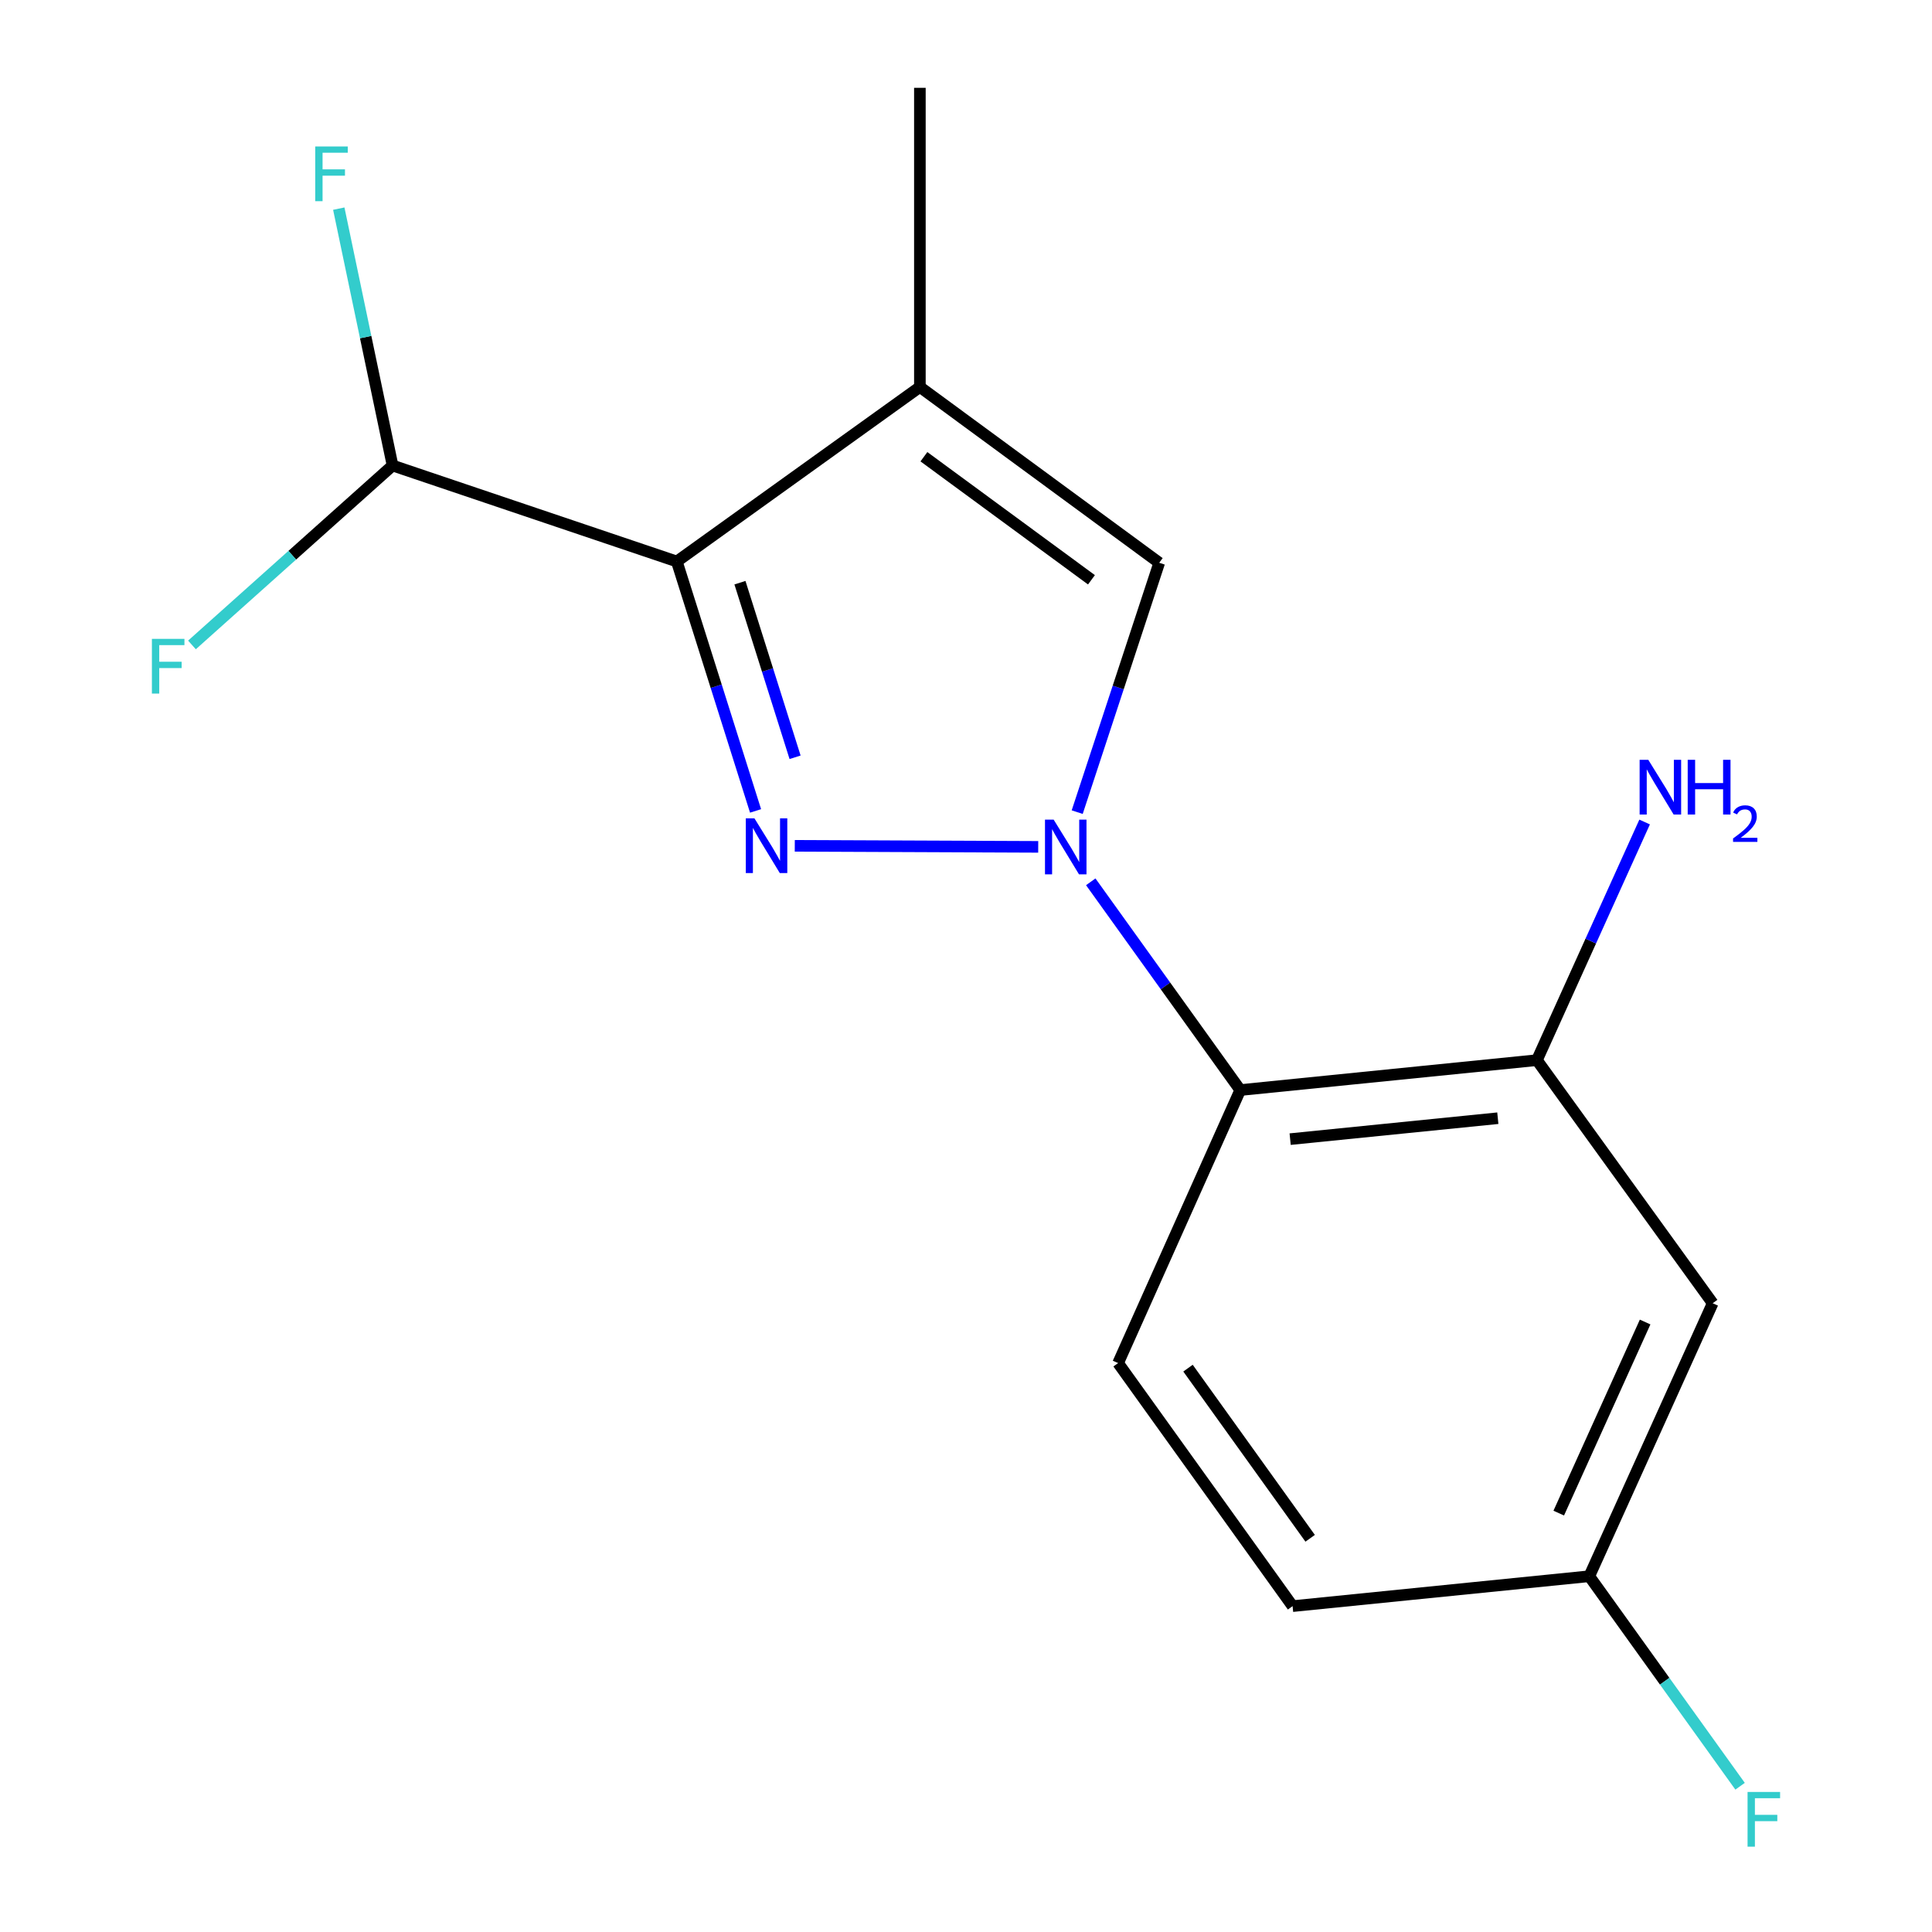 <?xml version='1.0' encoding='iso-8859-1'?>
<svg version='1.1' baseProfile='full'
              xmlns='http://www.w3.org/2000/svg'
                      xmlns:rdkit='http://www.rdkit.org/xml'
                      xmlns:xlink='http://www.w3.org/1999/xlink'
                  xml:space='preserve'
width='1000px' height='1000px' viewBox='0 0 1000 1000'>
<!-- END OF HEADER -->
<rect style='opacity:1.0;fill:#FFFFFF;stroke:none' width='1000' height='1000' x='0' y='0'> </rect>
<path class='bond-0' d='M 411.376,437.806 L 537.379,438.335' style='fill:none;fill-rule:evenodd;stroke:#0000FF;stroke-width:6px;stroke-linecap:butt;stroke-linejoin:miter;stroke-opacity:1' />
<path class='bond-1' d='M 391.076,419.728 L 370.693,355.176' style='fill:none;fill-rule:evenodd;stroke:#0000FF;stroke-width:6px;stroke-linecap:butt;stroke-linejoin:miter;stroke-opacity:1' />
<path class='bond-1' d='M 370.693,355.176 L 350.31,290.624' style='fill:none;fill-rule:evenodd;stroke:#000000;stroke-width:6px;stroke-linecap:butt;stroke-linejoin:miter;stroke-opacity:1' />
<path class='bond-1' d='M 411.532,391.972 L 397.263,346.786' style='fill:none;fill-rule:evenodd;stroke:#0000FF;stroke-width:6px;stroke-linecap:butt;stroke-linejoin:miter;stroke-opacity:1' />
<path class='bond-1' d='M 397.263,346.786 L 382.995,301.6' style='fill:none;fill-rule:evenodd;stroke:#000000;stroke-width:6px;stroke-linecap:butt;stroke-linejoin:miter;stroke-opacity:1' />
<path class='bond-3' d='M 557.557,420.363 L 578.786,355.827' style='fill:none;fill-rule:evenodd;stroke:#0000FF;stroke-width:6px;stroke-linecap:butt;stroke-linejoin:miter;stroke-opacity:1' />
<path class='bond-3' d='M 578.786,355.827 L 600.015,291.29' style='fill:none;fill-rule:evenodd;stroke:#000000;stroke-width:6px;stroke-linecap:butt;stroke-linejoin:miter;stroke-opacity:1' />
<path class='bond-4' d='M 564.57,456.427 L 603.26,510.321' style='fill:none;fill-rule:evenodd;stroke:#0000FF;stroke-width:6px;stroke-linecap:butt;stroke-linejoin:miter;stroke-opacity:1' />
<path class='bond-4' d='M 603.26,510.321 L 641.95,564.215' style='fill:none;fill-rule:evenodd;stroke:#000000;stroke-width:6px;stroke-linecap:butt;stroke-linejoin:miter;stroke-opacity:1' />
<path class='bond-2' d='M 350.31,290.624 L 476.13,200.299' style='fill:none;fill-rule:evenodd;stroke:#000000;stroke-width:6px;stroke-linecap:butt;stroke-linejoin:miter;stroke-opacity:1' />
<path class='bond-6' d='M 350.31,290.624 L 203.19,240.949' style='fill:none;fill-rule:evenodd;stroke:#000000;stroke-width:6px;stroke-linecap:butt;stroke-linejoin:miter;stroke-opacity:1' />
<path class='bond-14' d='M 476.13,200.299 L 476.13,45.455' style='fill:none;fill-rule:evenodd;stroke:#000000;stroke-width:6px;stroke-linecap:butt;stroke-linejoin:miter;stroke-opacity:1' />
<path class='bond-16' d='M 476.13,200.299 L 600.015,291.29' style='fill:none;fill-rule:evenodd;stroke:#000000;stroke-width:6px;stroke-linecap:butt;stroke-linejoin:miter;stroke-opacity:1' />
<path class='bond-16' d='M 478.219,236.405 L 564.938,300.098' style='fill:none;fill-rule:evenodd;stroke:#000000;stroke-width:6px;stroke-linecap:butt;stroke-linejoin:miter;stroke-opacity:1' />
<path class='bond-5' d='M 641.95,564.215 L 795.51,548.735' style='fill:none;fill-rule:evenodd;stroke:#000000;stroke-width:6px;stroke-linecap:butt;stroke-linejoin:miter;stroke-opacity:1' />
<path class='bond-5' d='M 667.779,589.616 L 775.271,578.78' style='fill:none;fill-rule:evenodd;stroke:#000000;stroke-width:6px;stroke-linecap:butt;stroke-linejoin:miter;stroke-opacity:1' />
<path class='bond-8' d='M 641.95,564.215 L 578.73,705.53' style='fill:none;fill-rule:evenodd;stroke:#000000;stroke-width:6px;stroke-linecap:butt;stroke-linejoin:miter;stroke-opacity:1' />
<path class='bond-7' d='M 795.51,548.735 L 886.485,674.555' style='fill:none;fill-rule:evenodd;stroke:#000000;stroke-width:6px;stroke-linecap:butt;stroke-linejoin:miter;stroke-opacity:1' />
<path class='bond-10' d='M 795.51,548.735 L 823.382,487.104' style='fill:none;fill-rule:evenodd;stroke:#000000;stroke-width:6px;stroke-linecap:butt;stroke-linejoin:miter;stroke-opacity:1' />
<path class='bond-10' d='M 823.382,487.104 L 851.254,425.472' style='fill:none;fill-rule:evenodd;stroke:#0000FF;stroke-width:6px;stroke-linecap:butt;stroke-linejoin:miter;stroke-opacity:1' />
<path class='bond-11' d='M 203.19,240.949 L 151.275,287.384' style='fill:none;fill-rule:evenodd;stroke:#000000;stroke-width:6px;stroke-linecap:butt;stroke-linejoin:miter;stroke-opacity:1' />
<path class='bond-11' d='M 151.275,287.384 L 99.36,333.819' style='fill:none;fill-rule:evenodd;stroke:#33CCCC;stroke-width:6px;stroke-linecap:butt;stroke-linejoin:miter;stroke-opacity:1' />
<path class='bond-12' d='M 203.19,240.949 L 189.271,174.47' style='fill:none;fill-rule:evenodd;stroke:#000000;stroke-width:6px;stroke-linecap:butt;stroke-linejoin:miter;stroke-opacity:1' />
<path class='bond-12' d='M 189.271,174.47 L 175.352,107.991' style='fill:none;fill-rule:evenodd;stroke:#33CCCC;stroke-width:6px;stroke-linecap:butt;stroke-linejoin:miter;stroke-opacity:1' />
<path class='bond-17' d='M 886.485,674.555 L 822.615,815.855' style='fill:none;fill-rule:evenodd;stroke:#000000;stroke-width:6px;stroke-linecap:butt;stroke-linejoin:miter;stroke-opacity:1' />
<path class='bond-17' d='M 851.514,684.273 L 806.805,783.183' style='fill:none;fill-rule:evenodd;stroke:#000000;stroke-width:6px;stroke-linecap:butt;stroke-linejoin:miter;stroke-opacity:1' />
<path class='bond-13' d='M 578.73,705.53 L 669.04,831.335' style='fill:none;fill-rule:evenodd;stroke:#000000;stroke-width:6px;stroke-linecap:butt;stroke-linejoin:miter;stroke-opacity:1' />
<path class='bond-13' d='M 614.912,708.152 L 678.129,796.215' style='fill:none;fill-rule:evenodd;stroke:#000000;stroke-width:6px;stroke-linecap:butt;stroke-linejoin:miter;stroke-opacity:1' />
<path class='bond-9' d='M 822.615,815.855 L 669.04,831.335' style='fill:none;fill-rule:evenodd;stroke:#000000;stroke-width:6px;stroke-linecap:butt;stroke-linejoin:miter;stroke-opacity:1' />
<path class='bond-15' d='M 822.615,815.855 L 861.639,870.205' style='fill:none;fill-rule:evenodd;stroke:#000000;stroke-width:6px;stroke-linecap:butt;stroke-linejoin:miter;stroke-opacity:1' />
<path class='bond-15' d='M 861.639,870.205 L 900.663,924.555' style='fill:none;fill-rule:evenodd;stroke:#33CCCC;stroke-width:6px;stroke-linecap:butt;stroke-linejoin:miter;stroke-opacity:1' />
<path  class='atom-0' d='M 390.505 423.585
L 399.785 438.585
Q 400.705 440.065, 402.185 442.745
Q 403.665 445.425, 403.745 445.585
L 403.745 423.585
L 407.505 423.585
L 407.505 451.905
L 403.625 451.905
L 393.665 435.505
Q 392.505 433.585, 391.265 431.385
Q 390.065 429.185, 389.705 428.505
L 389.705 451.905
L 386.025 451.905
L 386.025 423.585
L 390.505 423.585
' fill='#0000FF'/>
<path  class='atom-1' d='M 545.365 424.235
L 554.645 439.235
Q 555.565 440.715, 557.045 443.395
Q 558.525 446.075, 558.605 446.235
L 558.605 424.235
L 562.365 424.235
L 562.365 452.555
L 558.485 452.555
L 548.525 436.155
Q 547.365 434.235, 546.125 432.035
Q 544.925 429.835, 544.565 429.155
L 544.565 452.555
L 540.885 452.555
L 540.885 424.235
L 545.365 424.235
' fill='#0000FF'/>
<path  class='atom-11' d='M 853.151 393.275
L 862.431 408.275
Q 863.351 409.755, 864.831 412.435
Q 866.311 415.115, 866.391 415.275
L 866.391 393.275
L 870.151 393.275
L 870.151 421.595
L 866.271 421.595
L 856.311 405.195
Q 855.151 403.275, 853.911 401.075
Q 852.711 398.875, 852.351 398.195
L 852.351 421.595
L 848.671 421.595
L 848.671 393.275
L 853.151 393.275
' fill='#0000FF'/>
<path  class='atom-11' d='M 873.551 393.275
L 877.391 393.275
L 877.391 405.315
L 891.871 405.315
L 891.871 393.275
L 895.711 393.275
L 895.711 421.595
L 891.871 421.595
L 891.871 408.515
L 877.391 408.515
L 877.391 421.595
L 873.551 421.595
L 873.551 393.275
' fill='#0000FF'/>
<path  class='atom-11' d='M 897.084 420.601
Q 897.77 418.833, 899.407 417.856
Q 901.044 416.853, 903.314 416.853
Q 906.139 416.853, 907.723 418.384
Q 909.307 419.915, 909.307 422.634
Q 909.307 425.406, 907.248 427.993
Q 905.215 430.581, 900.991 433.643
L 909.624 433.643
L 909.624 435.755
L 897.031 435.755
L 897.031 433.986
Q 900.516 431.505, 902.575 429.657
Q 904.66 427.809, 905.664 426.145
Q 906.667 424.482, 906.667 422.766
Q 906.667 420.971, 905.769 419.968
Q 904.872 418.965, 903.314 418.965
Q 901.809 418.965, 900.806 419.572
Q 899.803 420.179, 899.09 421.525
L 897.084 420.601
' fill='#0000FF'/>
<path  class='atom-12' d='M 78.624 330.675
L 95.464 330.675
L 95.464 333.915
L 82.424 333.915
L 82.424 342.515
L 94.024 342.515
L 94.024 345.795
L 82.424 345.795
L 82.424 358.995
L 78.624 358.995
L 78.624 330.675
' fill='#33CCCC'/>
<path  class='atom-13' d='M 163.16 75.815
L 180 75.815
L 180 79.055
L 166.96 79.055
L 166.96 87.655
L 178.56 87.655
L 178.56 90.935
L 166.96 90.935
L 166.96 104.135
L 163.16 104.135
L 163.16 75.815
' fill='#33CCCC'/>
<path  class='atom-16' d='M 904.536 927.515
L 921.376 927.515
L 921.376 930.755
L 908.336 930.755
L 908.336 939.355
L 919.936 939.355
L 919.936 942.635
L 908.336 942.635
L 908.336 955.835
L 904.536 955.835
L 904.536 927.515
' fill='#33CCCC'/>
</svg>
